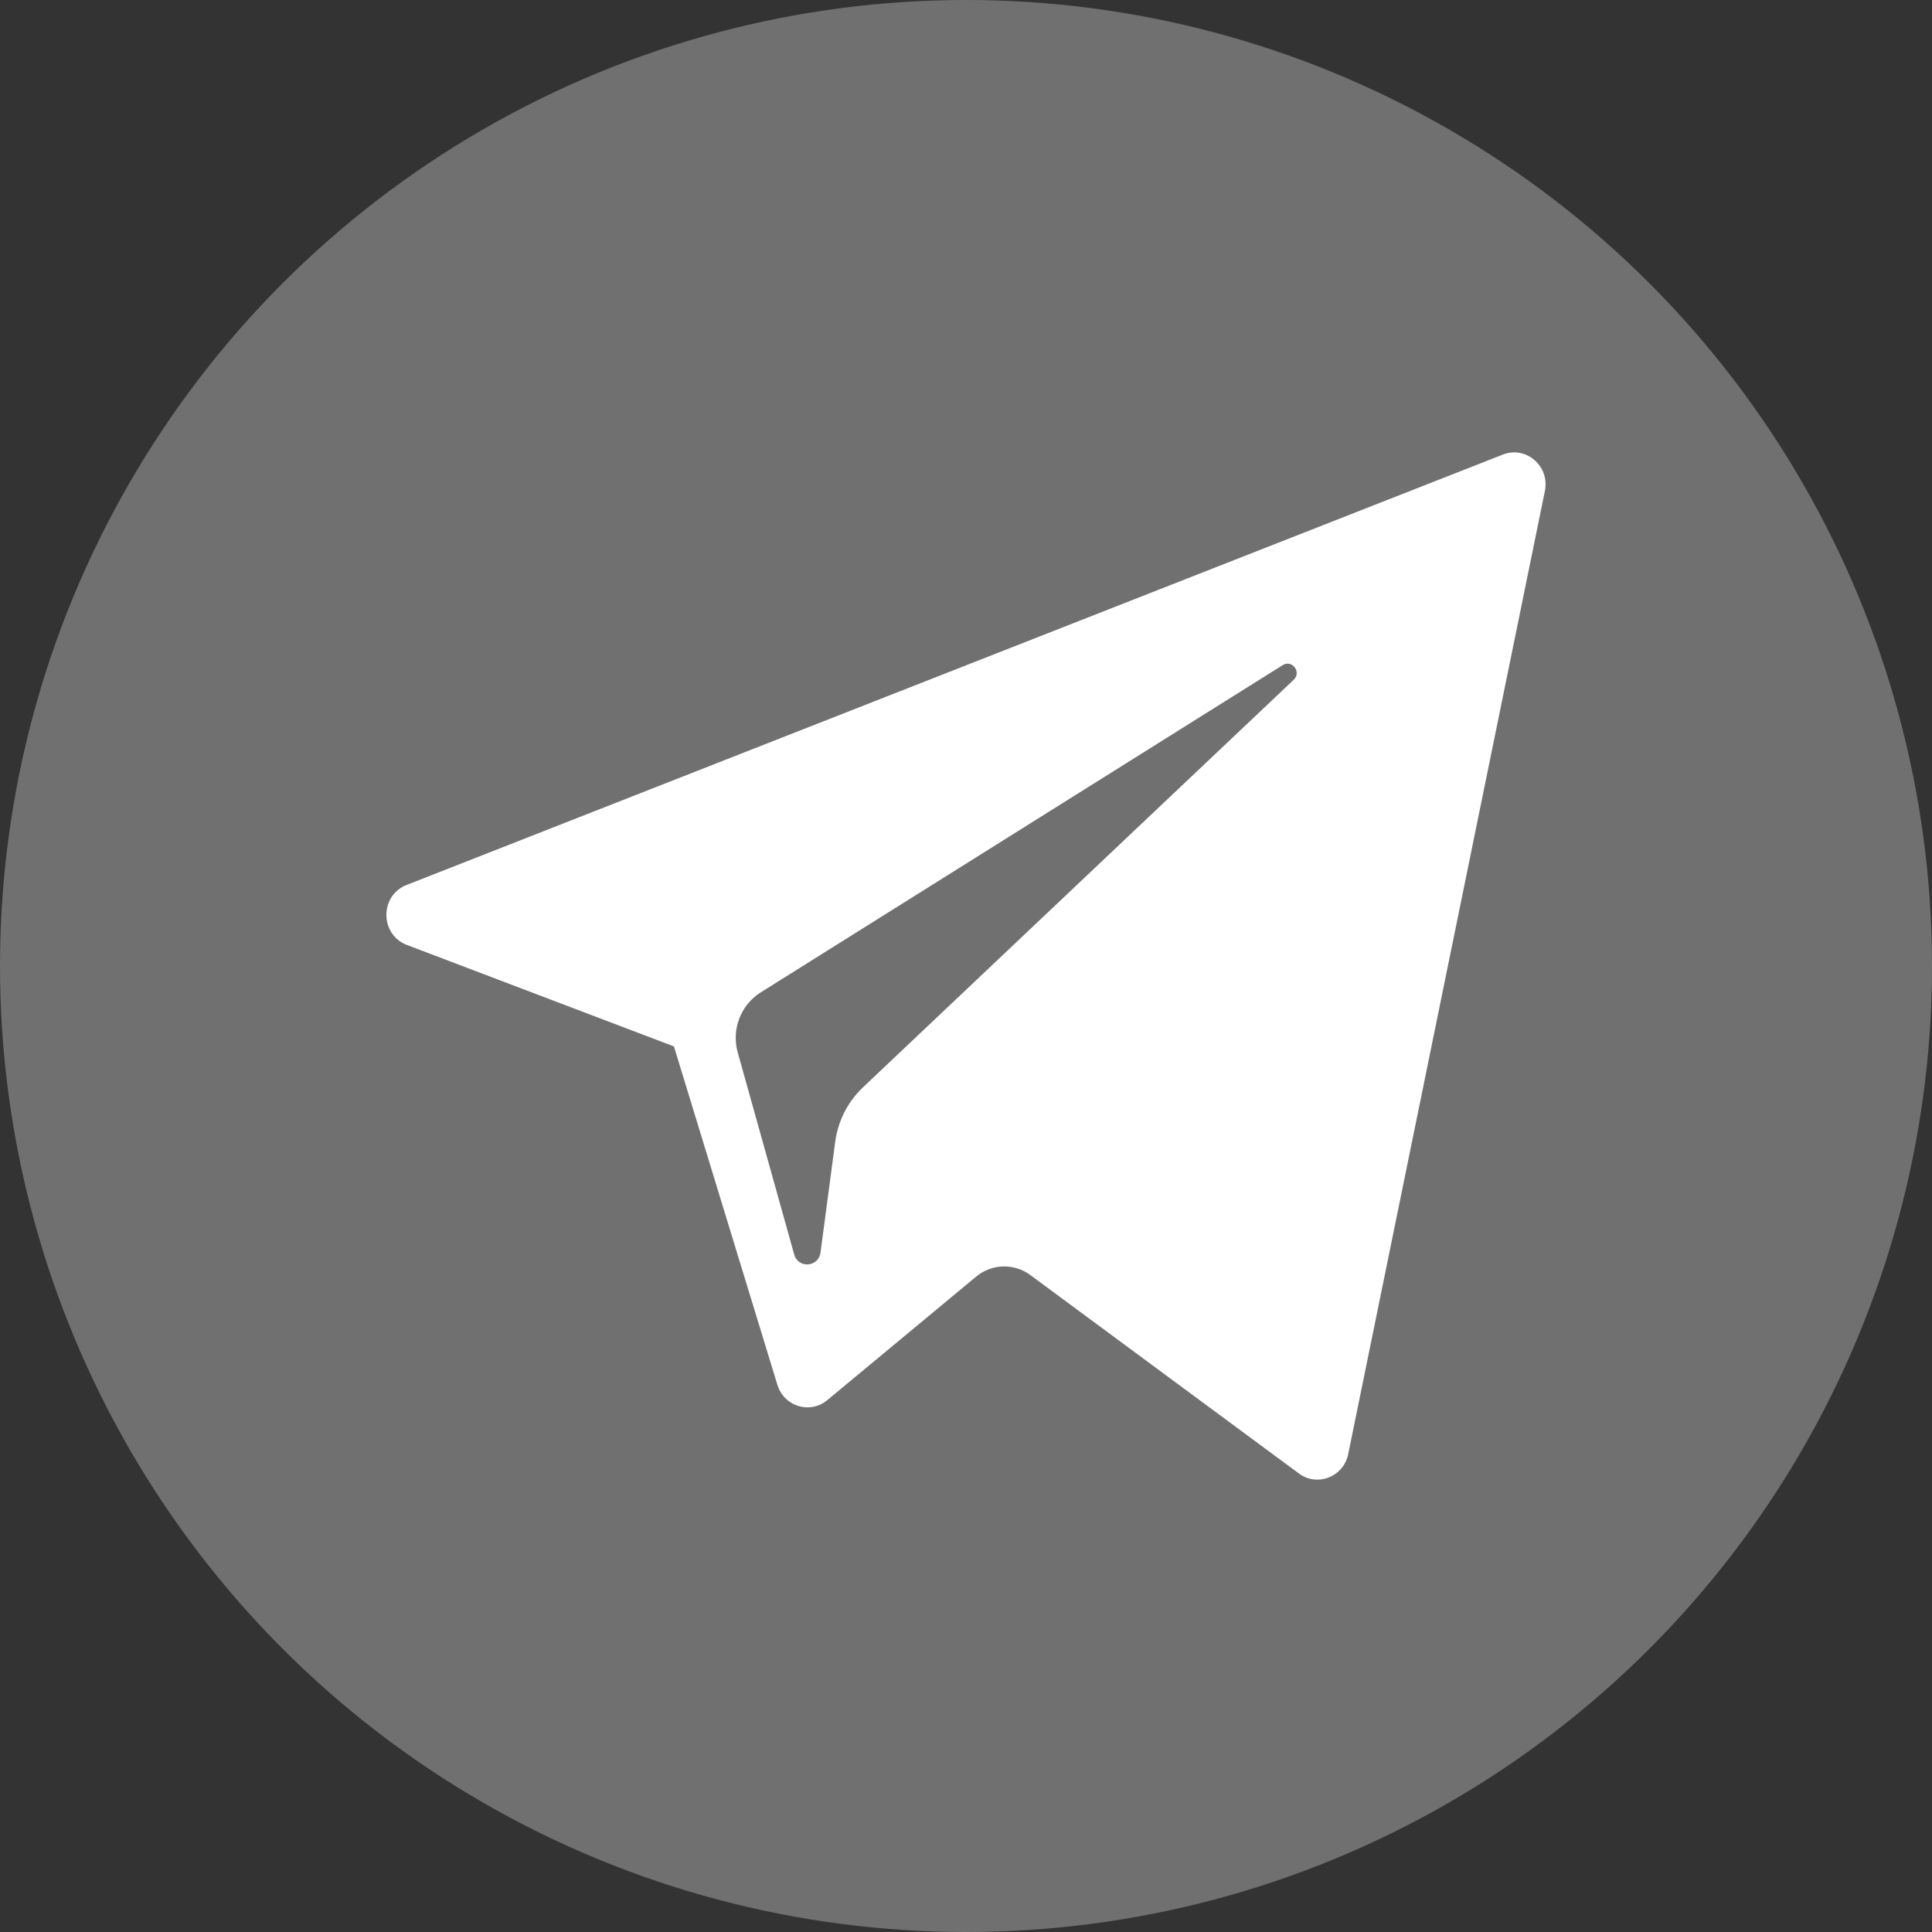 <?xml version="1.0" encoding="UTF-8"?>
<svg width="30px" height="30px" viewBox="0 0 30 30" version="1.1" xmlns="http://www.w3.org/2000/svg" xmlns:xlink="http://www.w3.org/1999/xlink">
    <rect x="0" y="0" width="30" height="30" fill="#333333" stroke="none"/>
    <!-- Generator: Sketch 48.2 (47327) - http://www.bohemiancoding.com/sketch -->
    <title>ic_telegramm</title>
    <desc>Created with Sketch.</desc>
    <defs></defs>
    <g id="Social-buttons" stroke="none" stroke-width="1" fill="none" fill-rule="evenodd" transform="translate(-924, -201)">
        <g id="ic_telegramm" transform="translate(924, 201)" fill="#FFFFFF">
            <circle id="Oval-Copy-4" opacity="0.3" cx="15" cy="15" r="15"></circle>
            <g id="telegram" transform="translate(6, 7)" fill-rule="nonzero">
                <path d="M0.318,7.673 L4.465,9.249 L6.071,14.503 C6.174,14.84 6.578,14.964 6.846,14.741 L9.158,12.823 C9.401,12.622 9.746,12.612 9.999,12.799 L14.169,15.88 C14.456,16.093 14.863,15.932 14.935,15.579 L17.989,0.624 C18.068,0.238 17.696,-0.083 17.335,0.059 L0.313,6.742 C-0.107,6.907 -0.103,7.512 0.318,7.673 Z M5.812,8.41 L13.918,3.328 C14.064,3.237 14.214,3.438 14.088,3.556 L7.399,9.885 C7.164,10.108 7.012,10.406 6.969,10.73 L6.741,12.449 C6.711,12.678 6.394,12.701 6.332,12.479 L5.456,9.344 C5.355,8.987 5.501,8.605 5.812,8.41 Z" id="XMLID_497_"></path>
            </g>
        </g>
    </g>
</svg>